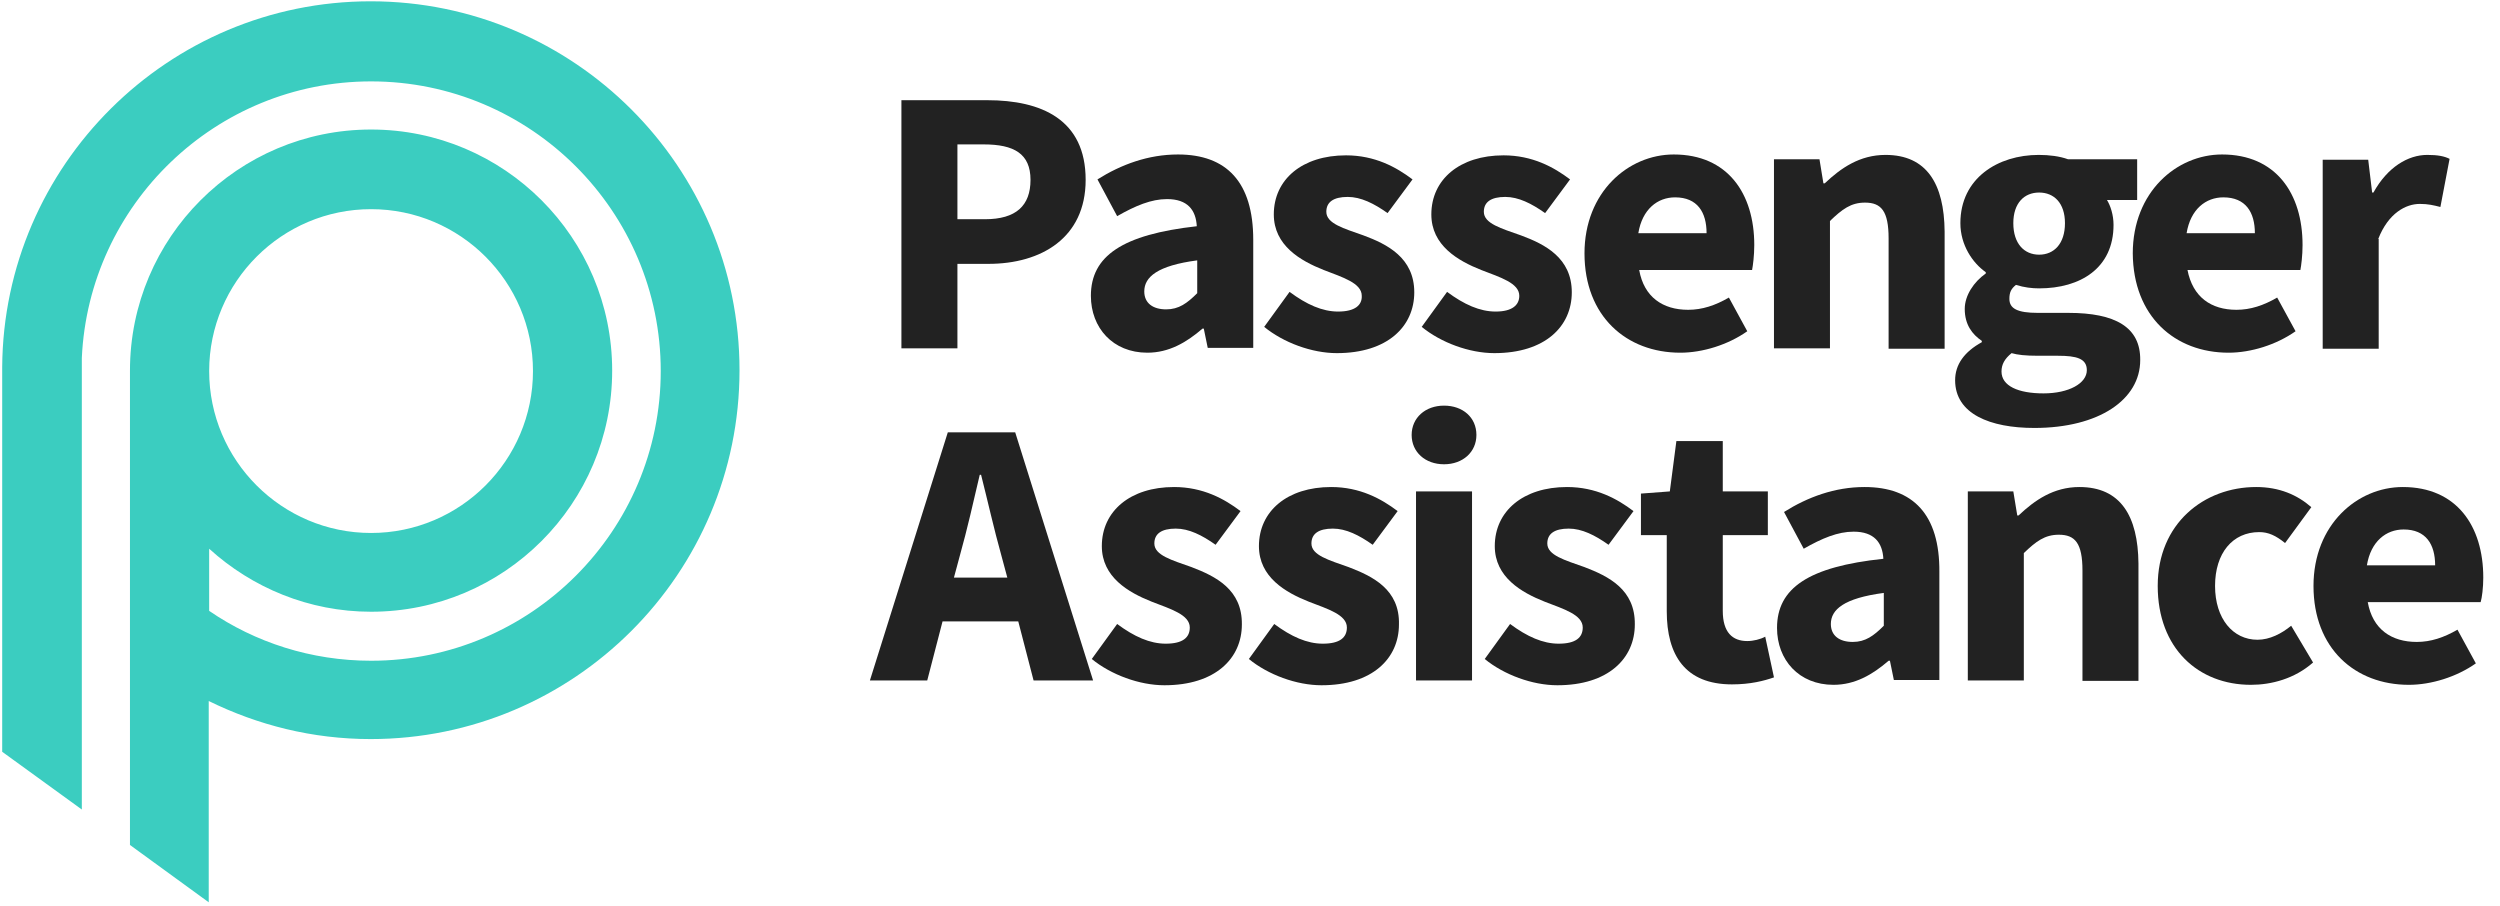 <?xml version="1.0" encoding="UTF-8"?>
<svg width="138px" height="50px" viewBox="0 0 138 50" version="1.1" xmlns="http://www.w3.org/2000/svg" xmlns:xlink="http://www.w3.org/1999/xlink">
    <title>62BBE9B1-11B3-48A3-9943-6C38D96242DA</title>
    <g id="Web-UI-v2" stroke="none" stroke-width="1" fill="none" fill-rule="evenodd">
        <g id="PA---Homescreen---return" transform="translate(-120, -18)" fill-rule="nonzero">
            <g id="PA_Logo_RGB" transform="translate(120, 18)">
                <path d="M52.874,14.565 L54.565,14.565 C57.464,14.565 59.928,13.14 59.928,9.928 C59.928,6.594 57.488,5.531 54.493,5.531 L49.758,5.531 L49.758,19.227 L52.85,19.227 L52.85,14.565 L52.874,14.565 Z M52.874,7.971 L54.3,7.971 C55.966,7.971 56.884,8.478 56.884,9.928 C56.884,11.353 56.087,12.101 54.372,12.101 L52.85,12.101 L52.85,7.971 L52.874,7.971 Z" id="Shape" fill="#222222"></path>
                <path d="M60.217,16.329 C60.217,18.092 61.425,19.469 63.333,19.469 C64.517,19.469 65.483,18.913 66.377,18.14 L66.449,18.14 L66.667,19.203 L69.179,19.203 L69.179,13.237 C69.179,10.048 67.705,8.527 65.024,8.527 C63.382,8.527 61.884,9.082 60.58,9.903 L61.667,11.932 C62.681,11.353 63.551,10.99 64.42,10.99 C65.556,10.99 66.014,11.594 66.063,12.488 C61.957,12.947 60.217,14.13 60.217,16.329 Z M66.087,14.372 L66.087,16.184 C65.531,16.739 65.072,17.077 64.372,17.077 C63.647,17.077 63.164,16.739 63.164,16.087 C63.164,15.29 63.889,14.662 66.087,14.372 Z" id="Shape" fill="#222222"></path>
                <path d="M73.865,17.198 C72.995,17.198 72.126,16.812 71.184,16.111 L69.783,18.043 C70.845,18.913 72.415,19.493 73.792,19.493 C76.594,19.493 78.068,18.019 78.068,16.135 C78.068,14.227 76.57,13.478 75.266,12.995 C74.179,12.609 73.213,12.343 73.213,11.691 C73.213,11.159 73.599,10.87 74.396,10.87 C75.121,10.87 75.845,11.232 76.594,11.763 L77.971,9.903 C77.077,9.227 75.894,8.575 74.3,8.575 C71.884,8.575 70.314,9.903 70.314,11.836 C70.314,13.551 71.787,14.396 73.068,14.903 C74.13,15.314 75.169,15.628 75.169,16.329 C75.193,16.836 74.807,17.198 73.865,17.198 Z" id="Path" fill="#222222"></path>
                <path d="M82.56,17.198 C81.691,17.198 80.821,16.812 79.879,16.111 L78.478,18.043 C79.541,18.913 81.111,19.493 82.488,19.493 C85.29,19.493 86.763,18.019 86.763,16.135 C86.763,14.227 85.266,13.478 83.961,12.995 C82.874,12.609 81.908,12.343 81.908,11.691 C81.908,11.159 82.295,10.87 83.092,10.87 C83.816,10.87 84.541,11.232 85.29,11.763 L86.667,9.903 C85.773,9.227 84.589,8.575 82.995,8.575 C80.58,8.575 79.01,9.903 79.01,11.836 C79.01,13.551 80.483,14.396 81.763,14.903 C82.826,15.314 83.865,15.628 83.865,16.329 C83.865,16.836 83.478,17.198 82.56,17.198 Z" id="Path" fill="#222222"></path>
                <path d="M92.754,19.469 C93.986,19.469 95.386,19.034 96.449,18.285 L95.435,16.425 C94.686,16.86 93.961,17.101 93.188,17.101 C91.787,17.101 90.749,16.401 90.483,14.903 L96.715,14.903 C96.763,14.662 96.836,14.106 96.836,13.527 C96.836,10.676 95.362,8.527 92.391,8.527 C89.879,8.527 87.464,10.604 87.464,13.986 C87.464,17.464 89.783,19.469 92.754,19.469 Z M92.464,10.894 C93.696,10.894 94.203,11.715 94.203,12.874 L90.435,12.874 C90.652,11.546 91.498,10.894 92.464,10.894 Z" id="Shape" fill="#222222"></path>
                <path d="M104.082,8.551 C102.657,8.551 101.618,9.275 100.725,10.121 L100.652,10.121 L100.435,8.792 L97.923,8.792 L97.923,19.227 L101.014,19.227 L101.014,12.198 C101.691,11.546 102.174,11.184 102.947,11.184 C103.841,11.184 104.251,11.643 104.251,13.164 L104.251,19.251 L107.343,19.251 L107.343,12.778 C107.319,10.145 106.353,8.551 104.082,8.551 Z" id="Path" fill="#222222"></path>
                <path d="M114.179,17.271 L112.488,17.271 C111.353,17.271 110.918,17.029 110.918,16.498 C110.918,16.135 111.014,15.942 111.28,15.725 C111.739,15.87 112.174,15.918 112.56,15.918 C114.831,15.918 116.667,14.807 116.667,12.415 C116.667,11.86 116.498,11.353 116.304,11.039 L117.971,11.039 L117.971,8.792 L114.155,8.792 C113.696,8.623 113.116,8.551 112.536,8.551 C110.29,8.551 108.213,9.831 108.213,12.319 C108.213,13.527 108.889,14.517 109.614,15.024 L109.614,15.097 C108.961,15.556 108.454,16.304 108.454,17.053 C108.454,17.923 108.865,18.454 109.396,18.816 L109.396,18.889 C108.43,19.42 107.923,20.121 107.923,20.99 C107.923,22.85 109.855,23.623 112.295,23.623 C115.87,23.623 118.14,22.053 118.14,19.879 C118.164,18.043 116.739,17.271 114.179,17.271 Z M112.56,10.628 C113.382,10.628 113.986,11.208 113.986,12.319 C113.986,13.454 113.382,14.058 112.56,14.058 C111.739,14.058 111.135,13.454 111.135,12.319 C111.135,11.208 111.739,10.628 112.56,10.628 Z M112.802,21.715 C111.401,21.715 110.483,21.304 110.483,20.507 C110.483,20.121 110.652,19.807 111.039,19.493 C111.377,19.589 111.787,19.638 112.512,19.638 L113.599,19.638 C114.614,19.638 115.193,19.783 115.193,20.435 C115.193,21.159 114.203,21.715 112.802,21.715 Z" id="Shape" fill="#222222"></path>
                <path d="M123.019,19.469 C124.251,19.469 125.652,19.034 126.715,18.285 L125.7,16.425 C124.952,16.86 124.227,17.101 123.454,17.101 C122.053,17.101 121.039,16.401 120.749,14.903 L126.981,14.903 C127.029,14.662 127.101,14.106 127.101,13.527 C127.101,10.676 125.628,8.527 122.657,8.527 C120.145,8.527 117.729,10.604 117.729,13.986 C117.754,17.464 120.048,19.469 123.019,19.469 Z M122.729,10.894 C123.961,10.894 124.469,11.715 124.469,12.874 L120.7,12.874 C120.918,11.546 121.763,10.894 122.729,10.894 Z" id="Shape" fill="#222222"></path>
                <path d="M131.28,13.188 C131.836,11.763 132.802,11.256 133.575,11.256 C134.034,11.256 134.324,11.329 134.71,11.425 L135.217,8.768 C134.928,8.623 134.565,8.551 133.986,8.551 C132.923,8.551 131.787,9.227 131.014,10.628 L130.942,10.628 L130.725,8.816 L128.213,8.816 L128.213,19.251 L131.304,19.251 L131.304,13.188 L131.28,13.188 Z" id="Path" fill="#222222"></path>
                <path d="M52.319,23.865 L48.019,37.56 L51.184,37.56 L52.029,34.3 L56.208,34.3 L57.053,37.56 L60.338,37.56 L56.039,23.865 L52.319,23.865 Z M52.657,31.884 L52.995,30.628 C53.382,29.251 53.744,27.657 54.082,26.208 L54.155,26.208 C54.517,27.633 54.879,29.251 55.266,30.628 L55.604,31.884 L52.657,31.884 Z" id="Shape" fill="#222222"></path>
                <path d="M65.773,31.304 C64.686,30.918 63.72,30.652 63.72,30 C63.72,29.469 64.106,29.179 64.903,29.179 C65.628,29.179 66.353,29.541 67.101,30.072 L68.478,28.213 C67.585,27.536 66.401,26.884 64.807,26.884 C62.391,26.884 60.821,28.213 60.821,30.145 C60.821,31.86 62.295,32.705 63.575,33.213 C64.638,33.623 65.676,33.937 65.676,34.638 C65.676,35.193 65.29,35.531 64.348,35.531 C63.478,35.531 62.609,35.145 61.667,34.444 L60.266,36.377 C61.329,37.246 62.899,37.826 64.275,37.826 C67.077,37.826 68.551,36.353 68.551,34.469 C68.575,32.536 67.101,31.812 65.773,31.304 Z" id="Path" fill="#222222"></path>
                <path d="M74.444,31.304 C73.357,30.918 72.391,30.652 72.391,30 C72.391,29.469 72.778,29.179 73.575,29.179 C74.3,29.179 75.024,29.541 75.773,30.072 L77.15,28.213 C76.256,27.536 75.072,26.884 73.478,26.884 C71.063,26.884 69.493,28.213 69.493,30.145 C69.493,31.86 70.966,32.705 72.246,33.213 C73.309,33.623 74.348,33.937 74.348,34.638 C74.348,35.193 73.961,35.531 73.019,35.531 C72.15,35.531 71.28,35.145 70.338,34.444 L68.937,36.377 C70,37.246 71.57,37.826 72.947,37.826 C75.749,37.826 77.222,36.353 77.222,34.469 C77.271,32.536 75.773,31.812 74.444,31.304 Z" id="Path" fill="#222222"></path>
                <rect id="Rectangle" fill="#222222" x="78.164" y="27.126" width="3.092" height="10.435"></rect>
                <path d="M79.71,22.391 C78.671,22.391 77.923,23.068 77.923,24.01 C77.923,24.952 78.671,25.628 79.71,25.628 C80.749,25.628 81.498,24.952 81.498,24.01 C81.498,23.043 80.749,22.391 79.71,22.391 Z" id="Path" fill="#222222"></path>
                <path d="M87.464,31.304 C86.377,30.918 85.411,30.652 85.411,30 C85.411,29.469 85.797,29.179 86.594,29.179 C87.319,29.179 88.043,29.541 88.792,30.072 L90.169,28.213 C89.275,27.536 88.092,26.884 86.498,26.884 C84.082,26.884 82.512,28.213 82.512,30.145 C82.512,31.86 83.986,32.705 85.266,33.213 C86.329,33.623 87.367,33.937 87.367,34.638 C87.367,35.193 86.981,35.531 86.039,35.531 C85.169,35.531 84.3,35.145 83.357,34.444 L81.957,36.377 C83.019,37.246 84.589,37.826 85.966,37.826 C88.768,37.826 90.242,36.353 90.242,34.469 C90.266,32.536 88.792,31.812 87.464,31.304 Z" id="Path" fill="#222222"></path>
                <path d="M96.449,35.386 C95.628,35.386 95.097,34.903 95.097,33.72 L95.097,29.541 L97.585,29.541 L97.585,27.126 L95.097,27.126 L95.097,24.348 L92.536,24.348 L92.174,27.126 L90.58,27.246 L90.58,29.541 L92.005,29.541 L92.005,33.744 C92.005,36.159 93.019,37.778 95.604,37.778 C96.618,37.778 97.367,37.585 97.923,37.391 L97.44,35.145 C97.174,35.29 96.787,35.386 96.449,35.386 Z" id="Path" fill="#222222"></path>
                <path d="M102.923,26.884 C101.28,26.884 99.783,27.44 98.478,28.261 L99.565,30.29 C100.58,29.71 101.449,29.348 102.319,29.348 C103.454,29.348 103.913,29.952 103.961,30.845 C99.831,31.28 98.092,32.464 98.092,34.662 C98.092,36.425 99.3,37.802 101.208,37.802 C102.391,37.802 103.357,37.246 104.251,36.473 L104.324,36.473 L104.541,37.536 L107.053,37.536 L107.053,31.57 C107.077,28.406 105.604,26.884 102.923,26.884 Z M103.986,34.541 C103.43,35.097 102.971,35.435 102.271,35.435 C101.546,35.435 101.063,35.097 101.063,34.444 C101.063,33.647 101.787,33.019 103.986,32.729 L103.986,34.541 Z" id="Shape" fill="#222222"></path>
                <path d="M114.783,26.884 C113.357,26.884 112.319,27.609 111.425,28.454 L111.353,28.454 L111.135,27.126 L108.623,27.126 L108.623,37.56 L111.715,37.56 L111.715,30.531 C112.391,29.879 112.874,29.517 113.647,29.517 C114.541,29.517 114.952,29.976 114.952,31.498 L114.952,37.585 L118.043,37.585 L118.043,31.111 C118.019,28.478 117.053,26.884 114.783,26.884 Z" id="Path" fill="#222222"></path>
                <path d="M124.614,35.314 C123.261,35.314 122.271,34.155 122.271,32.343 C122.271,30.531 123.237,29.372 124.71,29.372 C125.217,29.372 125.628,29.565 126.135,29.976 L127.585,27.995 C126.812,27.319 125.821,26.884 124.541,26.884 C121.667,26.884 119.106,28.889 119.106,32.343 C119.106,35.797 121.353,37.802 124.251,37.802 C125.386,37.802 126.667,37.464 127.681,36.57 L126.473,34.541 C125.942,34.976 125.29,35.314 124.614,35.314 Z" id="Path" fill="#222222"></path>
                <path d="M137.077,31.884 C137.077,29.034 135.604,26.884 132.633,26.884 C130.121,26.884 127.705,28.961 127.705,32.343 C127.705,35.797 130,37.802 132.971,37.802 C134.203,37.802 135.604,37.367 136.667,36.618 L135.652,34.758 C134.903,35.193 134.179,35.435 133.406,35.435 C132.005,35.435 130.966,34.734 130.7,33.237 L136.932,33.237 C137.005,32.995 137.077,32.44 137.077,31.884 Z M130.652,31.208 C130.87,29.879 131.715,29.227 132.681,29.227 C133.913,29.227 134.42,30.048 134.42,31.208 L130.652,31.208 Z" id="Shape" fill="#222222"></path>
                <path d="M4.517,19.758 C4.903,11.28 11.908,4.493 20.483,4.493 C29.3,4.493 36.473,11.667 36.473,20.483 C36.473,29.3 29.3,36.473 20.483,36.473 C17.174,36.473 14.082,35.459 11.546,33.72 L11.546,30.29 C13.913,32.44 17.053,33.768 20.483,33.768 C27.826,33.768 33.792,27.802 33.792,20.459 C33.792,13.116 27.826,7.15 20.483,7.15 C13.14,7.15 7.174,13.116 7.174,20.459 L7.174,46.643 L11.522,49.807 L11.522,38.696 C14.227,40.024 17.246,40.797 20.459,40.797 C31.691,40.797 40.821,31.667 40.821,20.435 C40.821,9.203 31.691,0.072 20.459,0.072 C9.3,0.072 0.193,9.106 0.121,20.266 L0.121,20.266 L0.121,20.435 L0.121,41.498 L4.517,44.686 L4.517,19.758 Z M20.483,11.546 C25.411,11.546 29.42,15.556 29.42,20.483 C29.42,25.411 25.411,29.42 20.483,29.42 C15.556,29.42 11.546,25.411 11.546,20.483 C11.546,15.556 15.556,11.546 20.483,11.546 Z" id="Shape" fill="#3BCDC0"></path>
            </g>
        </g>
    </g>
</svg>
